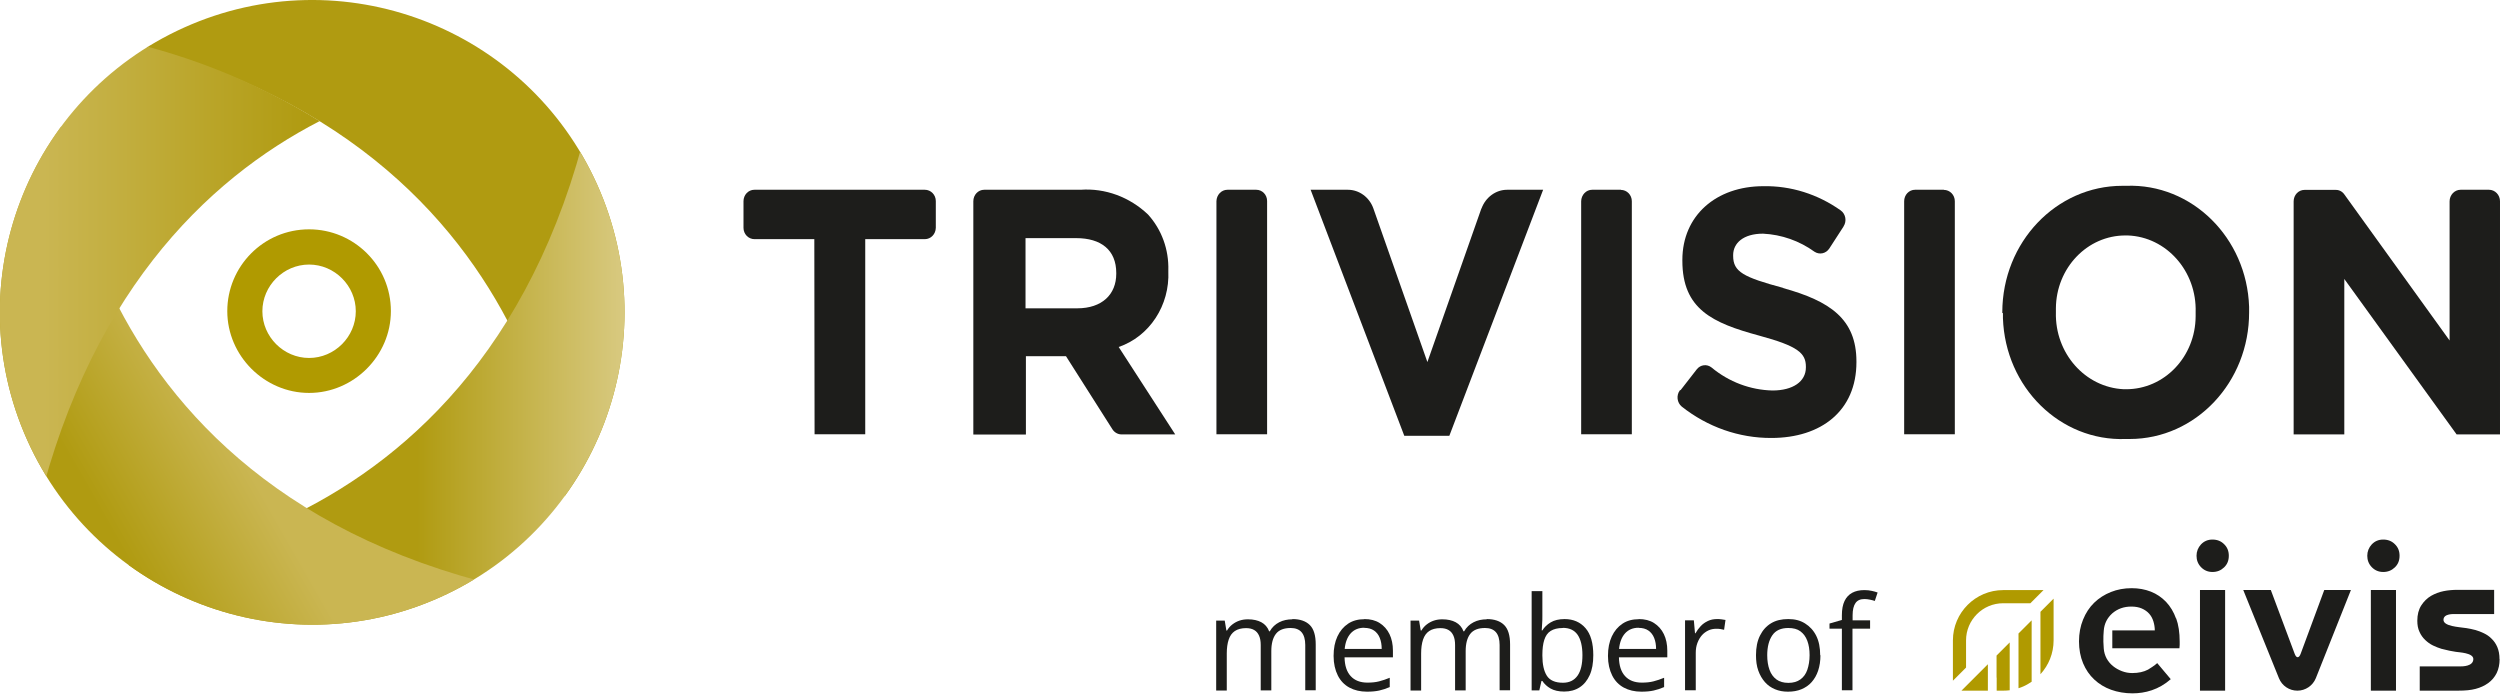 <svg xmlns="http://www.w3.org/2000/svg" xmlns:xlink="http://www.w3.org/1999/xlink" id="Ebene_2" data-name="Ebene 2" viewBox="0 0 195.9 54.35"><defs><style>      .cls-1 {        fill: none;      }      .cls-2 {        fill: #b09a00;      }      .cls-3 {        fill: #1d1d1b;      }      .cls-4 {        fill: url(#Unbenannter_Verlauf_18);      }      .cls-5 {        fill: url(#Unbenannter_Verlauf_16);      }      .cls-6 {        fill: url(#Unbenannter_Verlauf_17);      }      .cls-7 {        fill: #b09b11;      }      .cls-8 {        clip-path: url(#clippath);      }    </style><clipPath id="clippath"><circle class="cls-1" cx="24.47" cy="24.47" r="24.47" transform="translate(-7.88 12.17) rotate(-24.17)"></circle></clipPath><linearGradient id="Unbenannter_Verlauf_17" data-name="Unbenannter Verlauf 17" x1="-1048.33" y1="25.36" x2="-1049.58" y2="25.36" gradientTransform="translate(38422.32 -857.67) scale(36.6 35)" gradientUnits="userSpaceOnUse"><stop offset="0" stop-color="#e3d69e"></stop><stop offset=".45" stop-color="#b09b11"></stop></linearGradient><linearGradient id="Unbenannter_Verlauf_16" data-name="Unbenannter Verlauf 16" x1="-1048.27" y1="24.41" x2="-1049.11" y2="24.91" gradientTransform="translate(36810.28 -868) scale(35.1 36.8)" gradientUnits="userSpaceOnUse"><stop offset="0" stop-color="#cab652"></stop><stop offset=".34" stop-color="#b09b11"></stop></linearGradient><linearGradient id="Unbenannter_Verlauf_18" data-name="Unbenannter Verlauf 18" x1="-1047.37" y1="27.63" x2="-1046.12" y2="27.63" gradientTransform="translate(23251.02 -823.48) scale(22.2 30.6)" gradientUnits="userSpaceOnUse"><stop offset=".15" stop-color="#cab652"></stop><stop offset=".89" stop-color="#b09b11"></stop></linearGradient></defs><g id="Ebene_1-2" data-name="Ebene 1"><g><g><path id="Path_351" data-name="Path 351" class="cls-2" d="M24.22,17.97c-3.58,0-6.41,2.91-6.41,6.41s2.91,6.41,6.41,6.41,6.41-2.91,6.41-6.41h0c0-3.58-2.91-6.41-6.41-6.41ZM24.22,28.05c-2,0-3.66-1.66-3.66-3.66s1.66-3.66,3.66-3.66,3.66,1.66,3.66,3.66h0c0,2-1.66,3.66-3.66,3.66h0Z"></path><g class="cls-8"><g><path id="Path_352" data-name="Path 352" class="cls-7" d="M44.61,43.44c10.57-10.9,10.32-28.3-.58-38.87C34.12-5,18.64-5.75,7.82,2.83c37.37,7.99,36.79,40.37,36.79,40.62Z"></path><path id="Path_353" data-name="Path 353" class="cls-6" d="M5.91,44.61c11.07,10.32,28.38,9.74,38.79-1.33,9.16-9.82,9.82-24.72,1.75-35.38C38.45,45.19,5.99,44.61,5.91,44.61Z"></path><path id="Path_356" data-name="Path 356" class="cls-5" d="M4.49,5.66C-.34,10.73-3,17.47-3.08,24.55c0,15.15,12.32,27.47,27.47,27.47,5.99,0,11.82-2,16.65-5.66C3.91,38.53,4.49,5.9,4.49,5.66Z"></path><path id="Path_357" data-name="Path 357" class="cls-4" d="M7.9,2.83C.08,8.73-3.08,14.98-3.08,24.8c0,5.99,2,11.9,5.66,16.65,4-18.15,13.57-27.38,22.47-31.96C19.81,6.24,13.98,3.99,7.99,2.83h-.08Z"></path></g></g></g><g><path class="cls-3" d="M72.46,14.87h-13.35s0,0,0,0c-.47,0-.85.4-.85.9v2.08s0,0,0,0c0,.5.39.89.86.89h4.69l.02,15.29h3.97v-15.29h4.67c.47,0,.85-.39.86-.89v-2.09s0,0,0,0c0-.5-.39-.89-.86-.89Z"></path><path class="cls-3" d="M91.55,21.26v-.07c.05-1.63-.52-3.2-1.59-4.38-1.44-1.37-3.35-2.08-5.29-1.94h-7.55s0,0,0,0c-.47,0-.85.4-.85.9v18.28h4.12v-6.14h3.14l3.64,5.73c.16.25.43.4.71.4h4.21l-4.43-6.85c2.42-.83,4.01-3.26,3.89-5.94ZM87.47,21.45c0,1.62-1.11,2.71-3.06,2.71h-4.05v-5.5h3.97c1.95,0,3.14.93,3.14,2.73v.06Z"></path><path class="cls-3" d="M98.44,14.87h-2.26c-.47,0-.85.4-.86.9v18.26h3.97V15.77s0-.01,0-.02c0-.49-.38-.88-.85-.88Z"></path><path class="cls-3" d="M116.08,16.34l-4.23,12.03-4.23-12.03c-.31-.88-1.11-1.47-2-1.47h-2.92l7.34,19.28h3.53l7.35-19.28h-2.82c-.89,0-1.69.59-2.01,1.47Z"></path><path class="cls-3" d="M127.02,14.87h-2.26c-.47,0-.85.4-.86.9v18.26h3.97V15.77s0,0,0,0c0-.5-.39-.89-.86-.89Z"></path><path class="cls-3" d="M139.73,22.56c-3.12-.84-3.92-1.26-3.92-2.51v-.06c0-.94.8-1.68,2.34-1.68,1.45.07,2.85.56,4.04,1.42.39.25.89.14,1.15-.25l1.12-1.73s0,0,0-.01c.27-.41.17-.97-.22-1.25-1.79-1.27-3.9-1.94-6.06-1.9-3.7,0-6.35,2.3-6.35,5.78v.06c0,3.81,2.37,4.88,6.02,5.87,3.03.82,3.66,1.37,3.66,2.44v.05c0,1.12-1.03,1.81-2.62,1.81-1.73-.04-3.41-.67-4.77-1.8-.36-.29-.87-.23-1.16.14l-1.26,1.62-.07.03s0,0,0,0c-.29.4-.22.96.15,1.27,2.02,1.6,4.49,2.47,7.02,2.46,3.92,0,6.67-2.14,6.67-5.94v-.05c0-3.34-2.08-4.74-5.76-5.76Z"></path><path class="cls-3" d="M152.32,14.87h-2.26s0,0,0,0c-.47,0-.85.4-.85.9v18.26h3.97V15.77s0,0,0,0c0-.5-.39-.89-.86-.89Z"></path><path class="cls-3" d="M166.62,14.56h-.29s-.01,0-.02,0c-5.19,0-9.4,4.42-9.41,9.9v.06l.05.02v.38s0,0,0,.01c.18,5.42,4.48,9.66,9.62,9.47h.31c5.18,0,9.37-4.45,9.36-9.92v-.44s0,0,0,0c-.18-5.42-4.49-9.67-9.63-9.48ZM172.05,24.53v.25c-.01,3.17-2.45,5.73-5.46,5.72h-.17c-3.03-.14-5.4-2.82-5.32-6.02v-.32c.02-3.16,2.46-5.72,5.46-5.71h.17s0,0,0,0c3.04.11,5.42,2.81,5.32,6.02v.06Z"></path><path class="cls-3" d="M195.04,14.87h-2.23c-.47,0-.86.41-.86.91v10.9l-8.25-11.45c-.16-.23-.42-.36-.68-.35h-2.38s-.04,0-.06,0c-.47,0-.85.4-.85.9v18.26h3.97v-12.18l8.8,12.18h3.4V15.77c0-.5-.39-.9-.86-.9Z"></path></g><g><path class="cls-3" d="M185.5,43.55c0-.34.12-.64.35-.89.24-.25.53-.38.9-.38s.67.12.91.36c.25.24.37.54.37.91s-.12.67-.37.91c-.25.24-.55.36-.91.36s-.66-.13-.9-.38c-.24-.25-.35-.55-.35-.89ZM185.78,46.23h1.97v7.89h-1.97v-7.89Z"></path><path class="cls-3" d="M175.79,46.23h2.15l1.87,5c.13.36.34.36.47,0l1.85-5h2.09l-2.75,6.91c-.24.59-.81.98-1.45.98h0c-.63,0-1.2-.38-1.44-.97l-2.8-6.92Z"></path><path class="cls-3" d="M170.52,48.48c-.19-.53-.45-.96-.79-1.32-.34-.35-.73-.62-1.19-.8-.46-.18-.96-.27-1.5-.27-.59,0-1.13.1-1.63.3s-.94.48-1.31.84c-.37.36-.66.8-.87,1.32-.21.51-.32,1.09-.32,1.71s.11,1.21.32,1.71c.21.5.5.93.88,1.28.37.35.82.62,1.32.8s1.07.28,1.67.28c.99,0,2.06-.28,3-1.11l-1.06-1.26c-.17.17-.63.46-.72.51-.34.18-.75.27-1.24.27-.28,0-.55-.05-.81-.15-.26-.1-.49-.23-.7-.4-.21-.17-.37-.37-.5-.6-.12-.23-.2-.49-.22-.77-.07-.76,0-1.4,0-1.4.04-.55.27-1,.67-1.36.41-.35.9-.53,1.49-.53.31,0,.59.05.82.15.23.1.43.24.58.41.15.17.26.37.33.6.07.23.11.47.11.71h-3.33v1.4h5.26c.01-.09.02-.17.02-.26v-.26c0-.7-.09-1.32-.28-1.84Z"></path><path class="cls-3" d="M195.87,51.65c0,.41-.08.78-.23,1.09-.16.32-.38.58-.67.79-.28.2-.6.35-.98.45-.38.1-.79.14-1.39.14h-.42,0s-2.57,0-2.57,0v-1.9h3s.11,0,.16,0c.2,0,1.04,0,1.04-.58,0-.49-1.15-.52-1.36-.56-.15-.03-.31-.06-.51-.09-.2-.04-.41-.09-.63-.15-.22-.07-.44-.15-.66-.26-.23-.11-.43-.26-.61-.43-.19-.18-.34-.39-.45-.64-.12-.25-.17-.54-.17-.87,0-.47.1-.87.31-1.2.2-.31.46-.57.77-.75.3-.17.63-.3.99-.37.34-.07.71-.1,1.1-.1h2.85v1.9h-3.06c-.08,0-.91-.06-.91.45s1.19.56,1.8.65c.2.03.49.09.71.15.22.06.44.15.65.25.23.11.44.25.61.43.19.18.34.4.45.66.11.26.17.57.17.93Z"></path><path class="cls-3" d="M172.12,43.55c0-.34.12-.64.35-.89.24-.25.53-.38.9-.38s.67.12.91.36c.25.24.37.54.37.91s-.12.67-.37.91c-.25.24-.55.36-.91.36s-.66-.13-.9-.38c-.24-.25-.35-.55-.35-.89ZM172.39,46.23h1.97v7.89h-1.97v-7.89Z"></path><g><polygon class="cls-2" points="154.73 53.09 153.7 54.12 155.77 54.12 155.77 53.61 155.77 53.09 155.77 52.05 154.74 53.08 154.73 53.09"></polygon><path class="cls-2" d="M159.89,47.93v4.9c.64-.7,1.03-1.63,1.03-2.65v-3.27l-1.03,1.03Z"></path><path class="cls-2" d="M154.06,50.28v-.1c0-1.61,1.31-2.91,2.91-2.91h2.13l1.03-1.03h-3.16c-2.17,0-3.94,1.77-3.94,3.94v3.16l1.03-1.03v-2.03Z"></path><path class="cls-2" d="M158.17,52.83v1.1c.26-.08.51-.19.74-.33.1-.06.19-.11.29-.18v-4.81l-1.03,1.03v3.18Z"></path><path class="cls-2" d="M156.46,53.09v1.03h.51c.17,0,.35-.01.51-.03v-3.75l-1.03,1.03v1.73Z"></path></g><g><path class="cls-3" d="M101.27,48.51c.6,0,1.06.16,1.37.47s.46.82.46,1.52v3.59h-.82v-3.55c0-.44-.1-.78-.29-1s-.48-.33-.85-.33c-.53,0-.92.15-1.16.46s-.36.76-.36,1.36v3.07h-.83v-3.55c0-.3-.04-.54-.13-.74s-.21-.34-.38-.44-.38-.15-.64-.15c-.36,0-.66.08-.88.23s-.38.37-.48.67-.15.66-.15,1.09v2.9h-.83v-5.48h.67l.13.78h.05c.11-.19.25-.35.42-.48s.35-.23.56-.3.43-.1.66-.1c.42,0,.77.08,1.05.23s.49.39.61.71h.05c.18-.32.43-.55.74-.71s.66-.23,1.03-.23Z"></path><path class="cls-3" d="M106.91,48.51c.47,0,.87.1,1.2.31s.59.5.77.87.27.81.27,1.3v.52h-3.79c.01.64.17,1.13.48,1.47s.75.51,1.31.51c.35,0,.65-.03.92-.1s.54-.16.83-.28v.73c-.28.12-.55.21-.82.27s-.59.09-.96.09c-.53,0-.99-.11-1.38-.32s-.7-.53-.91-.95-.33-.93-.33-1.53.1-1.1.3-1.53.48-.76.84-1,.79-.35,1.28-.35ZM106.9,49.19c-.44,0-.8.15-1.06.44s-.42.7-.47,1.22h2.9c0-.33-.05-.61-.15-.86s-.25-.44-.45-.58-.46-.21-.77-.21Z"></path><path class="cls-3" d="M116.5,48.51c.6,0,1.06.16,1.37.47s.46.82.46,1.52v3.59h-.82v-3.55c0-.44-.1-.78-.29-1s-.48-.33-.85-.33c-.53,0-.92.15-1.16.46s-.36.76-.36,1.36v3.07h-.83v-3.55c0-.3-.04-.54-.13-.74s-.21-.34-.38-.44-.38-.15-.64-.15c-.36,0-.66.08-.88.23s-.38.37-.48.67-.15.66-.15,1.09v2.9h-.83v-5.48h.67l.13.78h.05c.11-.19.25-.35.42-.48s.35-.23.56-.3.43-.1.66-.1c.42,0,.77.08,1.05.23s.49.39.61.71h.05c.18-.32.43-.55.74-.71s.66-.23,1.03-.23Z"></path><path class="cls-3" d="M120.86,46.31v1.95c0,.22,0,.44-.02.65s-.02.37-.03.49h.05c.15-.25.37-.46.65-.63s.65-.26,1.09-.26c.69,0,1.23.24,1.64.71s.61,1.18.61,2.12c0,.62-.09,1.14-.28,1.56s-.45.74-.79.96-.74.33-1.21.33c-.43,0-.79-.08-1.07-.24s-.49-.36-.64-.59h-.07l-.17.74h-.6v-7.78h.83ZM122.46,49.21c-.4,0-.71.08-.95.23s-.4.39-.5.7-.15.71-.15,1.18v.05c0,.69.12,1.22.35,1.58s.65.55,1.26.55c.51,0,.89-.19,1.15-.56s.38-.91.38-1.6-.13-1.24-.38-1.6-.64-.54-1.15-.54Z"></path><path class="cls-3" d="M128.41,48.51c.47,0,.87.1,1.2.31s.59.5.77.87.27.81.27,1.3v.52h-3.79c.01.64.17,1.13.48,1.47s.75.51,1.31.51c.35,0,.65-.03.92-.1s.54-.16.83-.28v.73c-.28.12-.55.21-.82.27s-.59.09-.96.09c-.53,0-.99-.11-1.38-.32s-.7-.53-.91-.95-.33-.93-.33-1.53.1-1.1.3-1.53.48-.76.84-1,.79-.35,1.28-.35ZM128.4,49.19c-.44,0-.8.15-1.06.44s-.42.7-.47,1.22h2.9c0-.33-.05-.61-.15-.86s-.25-.44-.45-.58-.46-.21-.77-.21Z"></path><path class="cls-3" d="M134.54,48.51c.11,0,.23,0,.35.02s.23.03.32.05l-.11.77c-.09-.02-.19-.04-.3-.06s-.21-.02-.31-.02c-.22,0-.43.04-.62.13s-.37.22-.51.38-.26.36-.35.6-.13.49-.13.77v2.94h-.84v-5.48h.69l.09,1.01h.04c.11-.2.25-.39.41-.56s.35-.3.56-.4.45-.15.71-.15Z"></path><path class="cls-3" d="M142.65,51.34c0,.45-.06.85-.18,1.21s-.29.65-.51.9-.49.43-.8.56-.66.19-1.06.19c-.37,0-.7-.06-1.01-.19s-.57-.31-.79-.56-.39-.54-.52-.9-.18-.76-.18-1.21c0-.6.1-1.11.31-1.53s.49-.74.87-.97.83-.33,1.35-.33.94.11,1.31.34.67.55.88.97.31.93.31,1.53ZM138.48,51.34c0,.44.06.82.18,1.15s.3.57.54.75.56.27.94.27.69-.09.94-.27.43-.43.54-.75.18-.71.18-1.15-.06-.81-.18-1.13-.3-.56-.54-.74-.56-.26-.95-.26c-.57,0-.99.19-1.25.57s-.4.9-.4,1.57Z"></path><path class="cls-3" d="M146.53,49.26h-1.37v4.83h-.83v-4.83h-.97v-.4l.97-.28v-.37c0-.46.07-.83.21-1.12s.34-.5.6-.64.58-.21.95-.21c.21,0,.4.02.58.06s.33.08.46.13l-.22.66c-.11-.04-.24-.07-.38-.1s-.29-.05-.43-.05c-.32,0-.55.1-.7.31s-.23.53-.23.96v.4h1.37v.65Z"></path></g></g></g></g></svg>